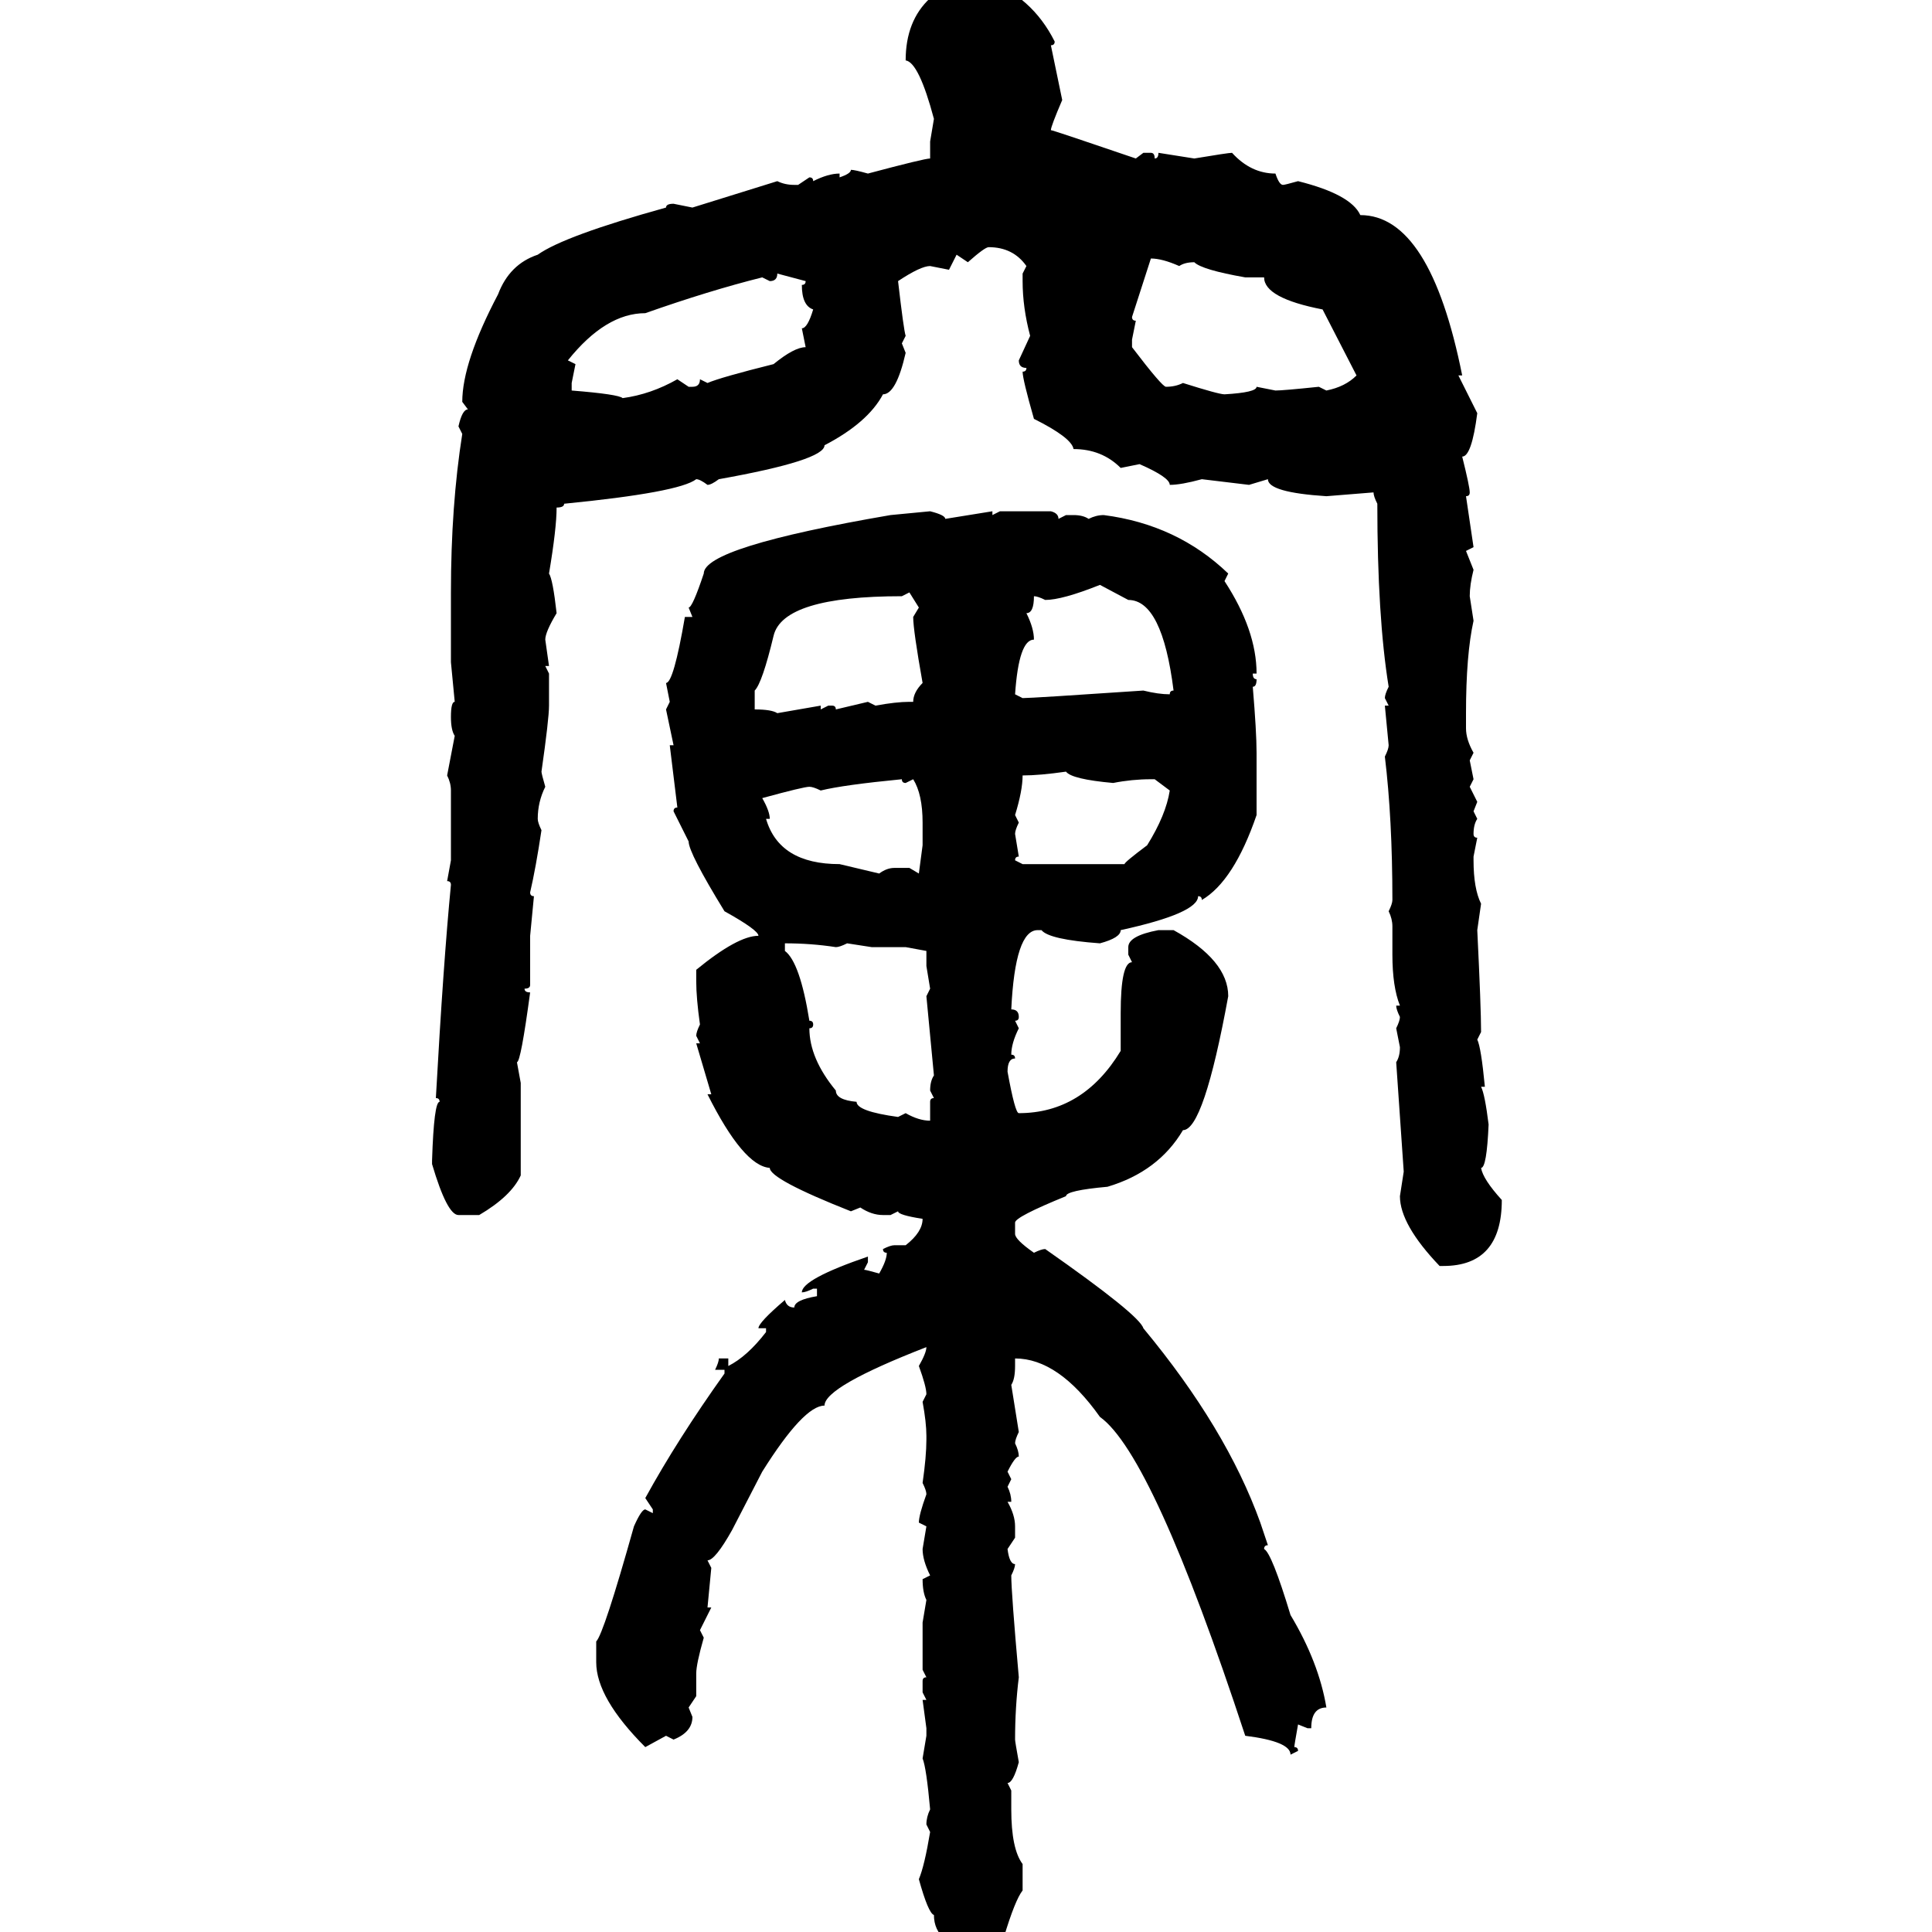 <svg xmlns="http://www.w3.org/2000/svg" xmlns:xlink="http://www.w3.org/1999/xlink" width="300" height="300"><path d="M152.93-3.22L152.93-3.22Q160.25-0.59 163.77 6.45L163.77 6.45Q163.77 7.03 163.18 7.03L163.18 7.03L164.94 15.53Q163.18 19.63 163.18 20.21L163.18 20.21Q163.48 20.21 176.37 24.61L176.37 24.61L177.54 23.73L178.71 23.73Q179.30 23.73 179.30 24.61L179.30 24.61Q179.88 24.61 179.88 23.73L179.88 23.73L185.45 24.61Q190.72 23.73 191.31 23.73L191.31 23.73Q194.24 26.95 198.05 26.95L198.05 26.95Q198.63 28.71 199.22 28.71L199.22 28.71Q199.51 28.71 201.56 28.13L201.56 28.13Q209.77 30.18 211.23 33.40L211.23 33.40Q222.07 33.40 227.05 58.30L227.05 58.30L226.46 58.30L229.39 64.16Q228.52 70.90 227.05 70.90L227.05 70.90Q228.22 75.59 228.22 76.46L228.22 76.46Q228.22 77.05 227.64 77.05L227.64 77.05L228.81 84.96L227.64 85.55L228.81 88.48Q228.22 90.82 228.22 92.58L228.22 92.58L228.81 96.39Q227.64 101.66 227.64 110.74L227.64 110.74L227.64 113.09Q227.64 114.84 228.81 116.89L228.81 116.89L228.22 118.07L228.81 121.00L228.22 122.17L229.39 124.51L228.81 125.98L229.39 127.15Q228.81 128.03 228.81 129.49L228.81 129.49Q228.81 130.08 229.39 130.08L229.39 130.08L228.81 133.01L228.81 133.59Q228.81 137.99 229.98 140.33L229.98 140.33L229.39 144.43Q229.98 156.45 229.98 160.25L229.98 160.25L229.39 161.43Q229.98 162.60 230.57 168.75L230.57 168.75L229.98 168.75Q230.57 169.92 231.15 174.61L231.15 174.61Q230.86 181.35 229.98 181.35L229.98 181.35Q230.27 183.11 233.20 186.33L233.20 186.33Q233.20 196.58 224.12 196.58L224.12 196.58L223.54 196.58Q217.38 190.14 217.38 185.74L217.38 185.74L217.97 181.93L216.80 164.94Q217.38 164.06 217.38 162.60L217.38 162.60L216.80 159.67Q217.38 158.50 217.38 157.91L217.38 157.91Q216.80 156.74 216.80 156.15L216.80 156.15L217.38 156.15Q216.21 153.22 216.21 148.24L216.21 148.24L216.21 143.85Q216.21 142.68 215.63 141.50L215.63 141.50Q216.21 140.33 216.21 139.75L216.21 139.75Q216.21 127.15 215.04 117.48L215.04 117.48Q215.63 116.31 215.63 115.72L215.63 115.72L215.04 109.57L215.63 109.57L215.04 108.40Q215.04 107.81 215.63 106.64L215.63 106.64Q213.87 95.80 213.87 78.22L213.87 78.22Q213.28 77.05 213.28 76.46L213.28 76.46L205.96 77.05Q196.88 76.46 196.88 74.41L196.88 74.41L193.95 75.29L186.62 74.41Q183.40 75.29 181.64 75.29L181.64 75.29Q181.64 74.12 176.95 72.07L176.95 72.07L174.02 72.66Q171.09 69.73 166.70 69.73L166.70 69.73Q166.41 67.97 160.55 65.04L160.55 65.04Q158.79 58.89 158.79 57.71L158.79 57.71Q159.38 57.71 159.38 57.13L159.38 57.13Q158.20 57.13 158.20 55.96L158.20 55.96L159.96 52.15Q158.79 47.75 158.79 43.65L158.79 43.65L158.79 42.48L159.38 41.31Q157.32 38.38 153.52 38.38L153.52 38.38Q152.93 38.38 150.29 40.72L150.29 40.72L148.54 39.55L147.36 41.89L144.43 41.31Q142.97 41.31 139.45 43.65L139.45 43.65Q140.33 51.27 140.63 52.15L140.63 52.15L140.04 53.32L140.63 54.79Q139.16 61.23 137.11 61.23L137.11 61.23Q134.77 65.63 128.03 69.14L128.03 69.14Q128.03 71.48 111.62 74.41L111.62 74.41Q110.45 75.29 109.86 75.29L109.86 75.29Q108.69 74.41 108.11 74.41L108.11 74.41Q105.47 76.46 87.60 78.22L87.60 78.22Q87.60 78.81 86.43 78.81L86.43 78.81Q86.43 82.03 85.25 89.06L85.25 89.06Q85.84 89.94 86.43 95.21L86.43 95.21Q84.67 98.14 84.67 99.32L84.67 99.32L85.25 103.42L84.67 103.42L85.25 104.59L85.25 109.57Q85.25 111.62 84.08 119.82L84.08 119.82Q84.08 120.12 84.67 122.17L84.67 122.17Q83.50 124.51 83.50 127.15L83.50 127.15Q83.50 127.73 84.08 128.91L84.08 128.91Q83.20 134.77 82.32 138.57L82.32 138.57Q82.32 139.16 82.91 139.16L82.91 139.16L82.32 145.31L82.32 152.93Q82.32 153.52 81.45 153.52L81.45 153.52Q81.45 154.10 82.32 154.10L82.32 154.10Q80.86 164.94 80.27 164.94L80.27 164.94L80.86 168.16L80.86 182.52Q79.39 185.74 74.41 188.67L74.41 188.67L71.19 188.67Q69.43 188.67 67.09 180.76L67.09 180.76L67.09 180.18Q67.38 171.09 68.26 171.09L68.26 171.09Q68.26 170.51 67.68 170.51L67.68 170.51Q68.85 149.41 70.02 137.40L70.02 137.40Q70.02 136.82 69.43 136.82L69.43 136.82L70.02 133.59L70.02 122.75Q70.02 121.58 69.43 120.41L69.43 120.41L70.61 114.26Q70.02 113.38 70.02 111.33L70.02 111.33Q70.02 108.98 70.61 108.98L70.61 108.98L70.02 102.83L70.02 91.99Q70.02 78.52 71.78 67.38L71.78 67.38L71.19 66.21Q71.78 63.57 72.66 63.57L72.66 63.57L71.78 62.40Q71.78 56.25 77.34 45.70L77.34 45.70Q79.10 41.02 83.50 39.55L83.50 39.55Q87.60 36.62 103.42 32.23L103.42 32.23Q103.42 31.64 104.59 31.64L104.59 31.64L107.52 32.23L120.70 28.13Q121.88 28.71 123.34 28.71L123.34 28.71L123.93 28.71L125.68 27.54Q126.27 27.54 126.27 28.13L126.27 28.13Q128.61 26.95 130.37 26.95L130.37 26.95L130.37 27.54Q132.13 26.95 132.13 26.37L132.13 26.37Q132.71 26.37 134.77 26.95L134.77 26.95Q143.55 24.61 144.43 24.61L144.43 24.61L144.43 21.97L145.02 18.46Q142.68 9.67 140.63 9.38L140.63 9.38Q140.63 3.22 144.43-0.29L144.43-0.29L146.19-0.29Q146.19-2.64 149.12-2.64L149.12-2.64L149.12-2.05Q151.17-3.22 152.93-3.22ZM178.71 40.14L178.71 40.14L175.78 49.22Q175.78 49.80 176.37 49.80L176.37 49.80L175.78 52.73L175.78 53.91Q180.47 60.06 181.05 60.06L181.05 60.06Q182.52 60.06 183.69 59.47L183.69 59.47Q189.26 61.23 190.14 61.23L190.14 61.23Q195.12 60.94 195.12 60.06L195.12 60.06L198.05 60.64Q199.22 60.64 204.79 60.06L204.79 60.06L205.96 60.64Q208.89 60.06 210.64 58.30L210.64 58.30L205.37 48.05Q196.29 46.29 196.29 43.07L196.29 43.07L193.36 43.07Q186.62 41.89 185.45 40.72L185.45 40.72Q183.98 40.72 183.11 41.31L183.11 41.31Q180.47 40.14 178.71 40.14ZM125.10 43.65L120.70 42.48Q120.70 43.65 119.53 43.65L119.53 43.65L118.36 43.07Q110.16 45.12 100.20 48.63L100.20 48.63Q94.04 48.63 88.18 55.96L88.18 55.96L89.36 56.54L88.77 59.47L88.77 60.64Q96.09 61.23 96.68 61.82L96.68 61.82Q101.07 61.23 105.18 58.89L105.18 58.89L106.93 60.06L107.52 60.06Q108.69 60.06 108.69 58.89L108.69 58.89L109.86 59.47Q111.91 58.59 120.12 56.54L120.12 56.54Q123.34 53.91 125.10 53.91L125.10 53.91L124.51 50.98Q125.39 50.98 126.27 48.05L126.27 48.05Q124.51 47.46 124.51 44.24L124.51 44.24Q125.10 44.24 125.10 43.65L125.10 43.65ZM138.28 79.98L144.43 79.39Q146.78 79.98 146.78 80.57L146.78 80.57L154.10 79.39L154.10 79.98L155.27 79.39L163.18 79.39Q164.36 79.69 164.36 80.57L164.36 80.57L165.53 79.98L166.70 79.98Q168.16 79.98 169.04 80.57L169.04 80.57Q170.21 79.98 171.39 79.98L171.39 79.98Q182.81 81.45 190.72 89.06L190.72 89.06L190.14 90.23Q195.12 97.85 195.12 104.59L195.12 104.59L194.53 104.59Q194.53 105.47 195.12 105.47L195.12 105.47Q195.12 106.64 194.53 106.64L194.53 106.64Q195.12 113.67 195.12 116.89L195.12 116.89L195.12 126.56Q191.60 136.82 186.62 139.75L186.62 139.75Q186.62 139.16 186.04 139.16L186.04 139.16Q186.04 141.80 174.02 144.43L174.02 144.43Q174.02 145.61 170.80 146.48L170.80 146.48Q162.89 145.90 161.72 144.43L161.72 144.43L161.13 144.43Q157.62 144.43 157.03 156.74L157.03 156.74Q158.20 156.74 158.20 157.91L158.20 157.91Q158.20 158.50 157.62 158.50L157.62 158.50L158.20 159.67Q157.03 162.01 157.03 163.77L157.03 163.77Q157.62 163.77 157.62 164.36L157.62 164.36Q156.45 164.36 156.45 166.41L156.45 166.41Q157.62 172.85 158.20 172.85L158.20 172.85Q168.16 172.85 174.02 163.18L174.02 163.18L174.02 157.32Q174.02 149.41 175.78 149.41L175.78 149.41L175.20 148.24L175.20 147.07Q175.20 145.31 179.88 144.43L179.88 144.43L182.23 144.43Q190.72 149.12 190.72 154.69L190.72 154.69Q186.91 175.49 183.69 175.49L183.69 175.49Q179.88 181.93 171.97 184.28L171.97 184.28Q165.53 184.86 165.53 185.74L165.53 185.74Q157.62 188.96 157.62 189.84L157.62 189.84L157.62 191.60Q157.62 192.48 160.55 194.53L160.55 194.53Q161.72 193.95 162.30 193.95L162.30 193.95Q176.95 204.20 177.54 206.25L177.54 206.25Q190.43 221.78 195.70 236.43L195.70 236.43L196.88 239.94Q196.29 239.94 196.29 240.53L196.29 240.53Q197.46 241.11 200.39 250.78L200.39 250.78Q204.79 258.11 205.96 265.14L205.96 265.14Q203.61 265.14 203.61 268.36L203.61 268.36L203.03 268.36L201.56 267.77Q200.98 271.00 200.98 271.29L200.98 271.29Q201.56 271.29 201.56 271.88L201.56 271.88L200.39 272.46Q200.39 270.41 193.36 269.53L193.36 269.53Q179.00 225.88 170.80 220.02L170.80 220.02Q164.36 210.94 157.62 210.94L157.62 210.94L157.62 212.11Q157.62 214.16 157.03 215.04L157.03 215.04L158.20 222.36Q157.62 223.54 157.62 224.12L157.62 224.12Q158.20 225.29 158.20 226.17L158.20 226.17Q157.62 226.17 156.45 228.52L156.45 228.52L157.03 229.69L156.45 230.86Q157.03 232.03 157.03 233.20L157.03 233.20L156.45 233.20Q157.62 235.25 157.62 237.01L157.62 237.01L157.62 238.77L156.45 240.53Q156.74 242.87 157.62 242.87L157.62 242.87Q157.62 243.46 157.03 244.63L157.03 244.63Q157.03 247.27 158.20 260.45L158.20 260.45Q157.62 265.14 157.62 270.12L157.62 270.12Q157.62 270.41 158.20 273.63L158.20 273.63Q157.32 276.86 156.45 276.86L156.45 276.86L157.03 278.03L157.03 280.96Q157.03 287.11 158.79 289.45L158.79 289.45L158.79 293.55Q157.62 295.02 155.86 300.88L155.86 300.88L153.52 303.22L152.05 303.22Q145.02 302.05 145.02 297.36L145.02 297.36Q144.14 297.07 142.68 291.80L142.68 291.80Q143.55 289.75 144.43 284.47L144.43 284.47L143.85 283.30Q143.85 282.13 144.43 280.96L144.43 280.96Q143.85 274.51 143.26 273.05L143.26 273.05L143.85 269.53L143.85 268.36L143.26 263.96L143.85 263.96L143.26 262.79L143.26 261.04Q143.26 260.45 143.85 260.45L143.85 260.45L143.26 259.28L143.26 251.95L143.85 248.44Q143.26 247.27 143.26 245.21L143.26 245.21L144.43 244.63Q143.26 242.29 143.26 240.53L143.26 240.53L143.85 237.01L142.68 236.43Q142.68 235.25 143.85 232.03L143.85 232.03Q143.85 231.45 143.26 230.27L143.26 230.27Q143.85 226.17 143.85 223.54L143.85 223.54L143.85 222.95Q143.85 220.90 143.26 217.68L143.26 217.68L143.85 216.50Q143.85 215.33 142.68 212.11L142.68 212.11Q143.85 210.06 143.85 209.18L143.85 209.18Q128.03 215.33 128.03 218.26L128.03 218.26Q124.80 218.26 118.36 228.52L118.36 228.52L113.67 237.60Q111.04 242.29 109.86 242.29L109.86 242.29L110.45 243.46L109.86 249.61L110.45 249.61L108.69 253.13L109.28 254.30Q108.11 258.40 108.11 259.86L108.11 259.86L108.11 263.38L106.93 265.14L107.52 266.60Q107.52 268.95 104.59 270.12L104.59 270.12L103.42 269.53L100.20 271.29Q92.58 263.67 92.58 258.11L92.58 258.11L92.58 254.88Q93.75 253.71 98.44 237.01L98.44 237.01Q99.61 234.38 100.20 234.38L100.20 234.38L101.37 234.96L101.37 234.38L100.20 232.62Q105.18 223.54 112.50 213.28L112.50 213.28L112.50 212.70L111.04 212.70Q111.62 211.52 111.62 210.94L111.62 210.94L113.09 210.94L113.09 212.11Q116.02 210.64 118.95 206.84L118.95 206.84L118.95 206.25L117.77 206.25Q117.77 205.37 121.88 201.86L121.88 201.86Q122.17 203.03 123.34 203.03L123.34 203.03Q123.34 201.86 126.86 201.27L126.86 201.27L126.86 200.10L126.27 200.10Q125.10 200.68 124.51 200.68L124.51 200.68Q124.51 198.63 134.77 195.12L134.77 195.12L134.77 196.00L134.18 197.17Q134.47 197.17 136.52 197.75L136.52 197.75Q137.70 195.70 137.70 194.53L137.70 194.53Q137.11 194.53 137.11 193.95L137.11 193.95Q138.28 193.36 138.87 193.36L138.87 193.36L140.63 193.36Q143.26 191.31 143.26 189.26L143.26 189.26Q139.45 188.67 139.45 188.09L139.45 188.09L138.28 188.67L137.11 188.67Q135.35 188.67 133.59 187.50L133.59 187.50L132.13 188.09Q119.53 183.11 119.53 181.35L119.53 181.35Q115.43 181.05 109.86 169.92L109.86 169.92L110.45 169.92L108.11 162.01L108.69 162.01L108.11 160.84Q108.11 160.25 108.69 159.08L108.69 159.08Q108.11 154.98 108.11 152.34L108.11 152.34L108.11 150.59Q114.55 145.31 117.77 145.31L117.77 145.31Q117.77 144.43 112.50 141.50L112.50 141.50Q106.93 132.42 106.93 130.66L106.93 130.66L104.59 125.98Q104.59 125.39 105.18 125.39L105.18 125.39L104.00 115.72L104.59 115.72L103.42 110.16L104.00 108.98L103.42 106.05Q104.59 106.05 106.35 95.80L106.35 95.80L107.52 95.80L106.93 94.34Q107.52 94.34 109.28 89.06L109.28 89.06Q109.28 84.96 138.28 79.98L138.28 79.98ZM162.30 93.16L162.30 93.16Q161.13 92.58 160.55 92.58L160.55 92.58Q160.55 95.21 159.38 95.21L159.38 95.21Q160.55 97.56 160.55 99.32L160.55 99.32Q158.20 99.32 157.62 107.81L157.62 107.81L158.79 108.40Q160.25 108.40 177.54 107.23L177.54 107.23Q179.88 107.81 181.64 107.81L181.64 107.81Q181.64 107.23 182.23 107.23L182.23 107.23Q180.47 93.16 175.20 93.16L175.20 93.16L170.80 90.82Q164.94 93.16 162.30 93.16ZM141.21 91.99L140.04 92.58Q121.58 92.58 120.12 98.73L120.12 98.73Q118.36 106.05 117.19 107.23L117.19 107.23L117.19 110.16Q119.82 110.16 120.70 110.74L120.70 110.74L127.44 109.57L127.44 110.16L128.61 109.57L129.20 109.57Q129.79 109.57 129.79 110.16L129.79 110.16L134.77 108.98L135.94 109.57Q139.16 108.98 141.21 108.98L141.21 108.98L141.80 108.98Q141.80 107.52 143.26 106.05L143.26 106.05Q141.80 97.85 141.80 95.80L141.80 95.80L142.68 94.34L141.21 91.99ZM158.79 120.41L158.79 120.41Q158.79 122.75 157.62 126.56L157.62 126.56L158.20 127.73Q157.62 128.91 157.62 129.49L157.62 129.49L158.20 133.01Q157.62 133.01 157.62 133.59L157.62 133.59L158.79 134.18L174.61 134.18Q174.61 133.89 178.13 131.25L178.13 131.25Q181.05 126.56 181.64 122.75L181.64 122.75L179.30 121.00L178.71 121.00Q175.78 121.00 172.85 121.58L172.85 121.58Q166.41 121.00 165.53 119.82L165.53 119.82Q161.43 120.41 158.79 120.41ZM127.44 122.75L127.44 122.75Q126.27 122.17 125.68 122.17L125.68 122.17Q124.80 122.17 118.36 123.93L118.36 123.93Q119.53 125.98 119.53 127.15L119.53 127.15L118.95 127.15Q121.00 134.18 130.37 134.18L130.37 134.18L136.52 135.64Q137.70 134.77 138.87 134.77L138.87 134.77L141.21 134.77L142.68 135.64L143.26 131.25L143.26 127.73Q143.26 123.34 141.80 121.00L141.80 121.00L140.63 121.58Q140.04 121.58 140.04 121.00L140.04 121.00Q130.96 121.88 127.44 122.75ZM121.88 146.48L121.88 146.48L121.88 147.66Q124.22 149.41 125.68 158.50L125.68 158.50Q126.27 158.50 126.27 159.08L126.27 159.08Q126.27 159.67 125.68 159.67L125.68 159.67Q125.68 164.36 129.79 169.34L129.79 169.34Q129.79 170.80 133.01 171.09L133.01 171.09Q133.01 172.56 139.45 173.44L139.45 173.44L140.63 172.85Q142.68 174.02 144.43 174.02L144.43 174.02L144.43 171.09Q144.43 170.51 145.02 170.51L145.02 170.51L144.43 169.34Q144.43 167.87 145.02 166.99L145.02 166.99L143.85 154.69L144.43 153.52L143.85 150L143.85 147.66L140.63 147.07L135.35 147.07L131.54 146.48Q130.37 147.07 129.79 147.07L129.79 147.07Q125.98 146.48 121.88 146.48Z"/></svg>